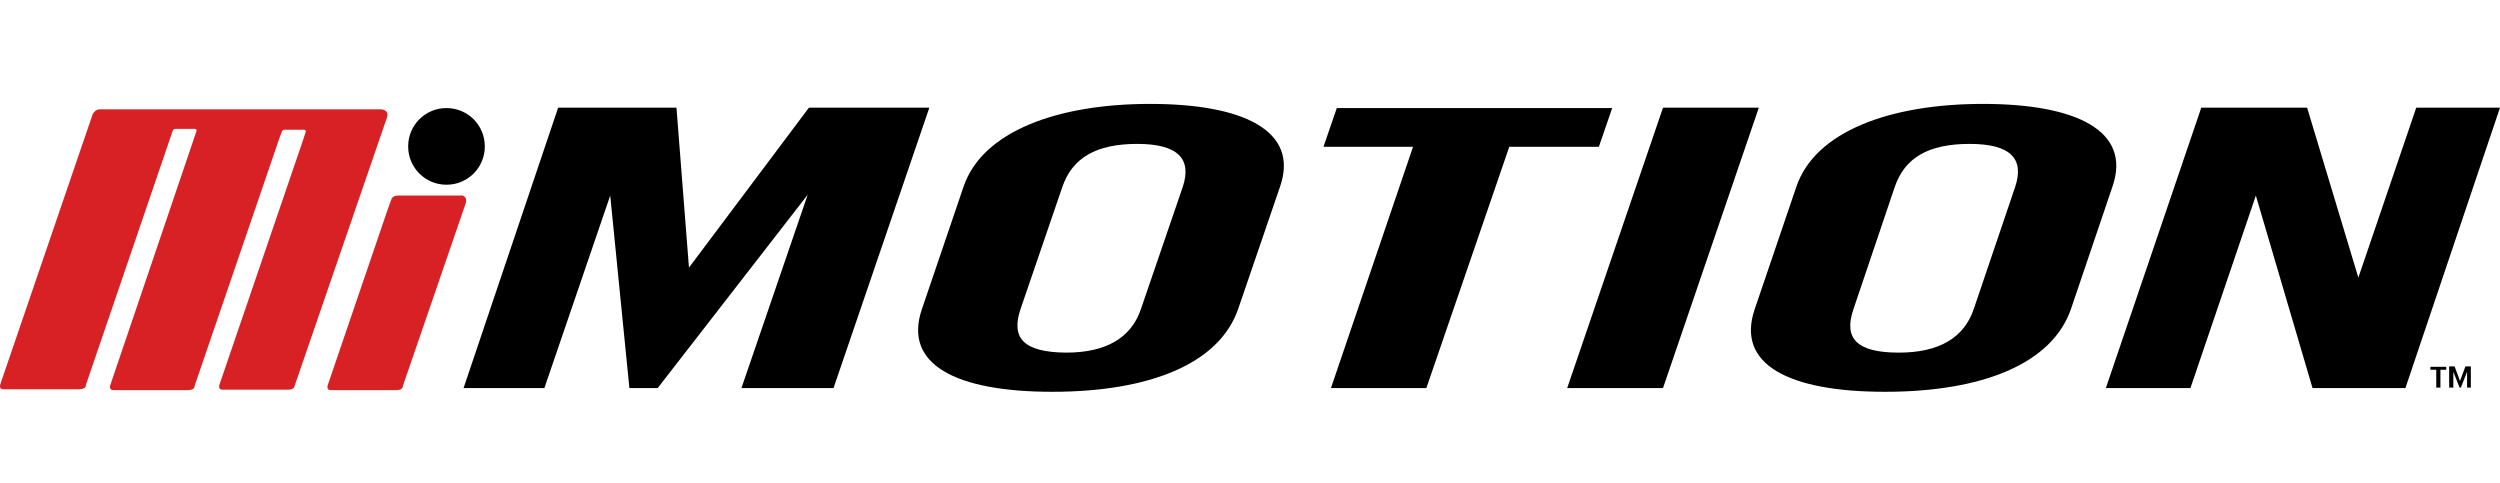 <?xml version="1.0" encoding="UTF-8"?>
<svg id="layer" xmlns="http://www.w3.org/2000/svg" version="1.1" viewBox="0 0 600.07 115.98">
  <!-- Generator: Adobe Illustrator 30.0.0, SVG Export Plug-In . SVG Version: 2.1.1 Build 123)  -->
  <defs>
    <style>
      .st0 {
        fill: #d82124;
      }
    </style>
  </defs>
  <path class="st0" d="M110.97,46.94c.5.1,1.2.6.8,1.9l-15,43.6h0l-.1.4c0,.1-.1.3-.2.4-.2.2-.7.4-1.3.4h-15.8c-1.1,0-.7-1.2-.7-1.2l14.3-41.9.9-2.5c.2-.7.7-1.1,1.8-1.1h14.9c0-.1.2,0,.4,0M92.87,28.24c.4-1.3-.3-1.7-.8-1.9-.2,0-.5-.1-.6-.1H23.97c-1,0-1.5.8-1.7,1.1L.07,92.24s-.4,1.2.7,1.2h18.2c.9,0,1.4-.4,1.4-.4.1-.1.2-.2.2-.4l.1-.4h0l20.8-60.9c.1-.2.3-.4.6-.4h4.7c.3,0,.5.3.4.5l-20.7,61s-.4,1.2.7,1.2h18c.6,0,1.1-.2,1.3-.4.1-.1.2-.2.2-.4l.1-.4h0l20.3-59.3h0l.6-1.6c.1-.2.3-.4.6-.4h4.7c.3,0,.5.3.4.5l-.5,1.6-20.2,59.1s-.4,1.2.7,1.2h15.8c.6,0,1.1-.2,1.3-.4.1-.1.2-.2.2-.4l22.2-64.5Z"/>
  <path d="M116.37,35.14c0,5.1-4.1,9.2-9.2,9.2s-9.2-4.1-9.2-9.2,4.1-9.2,9.2-9.2,9.2,4.1,9.2,9.2M528.37,25.84h25.4l12.3,40.8,13.9-40.8h20.1l-22.7,67.3h-22.3l-13.6-46.2-15.7,46.2h-20.3l22.9-67.3ZM455.77,84.64c9.7,0,15.7-3.6,18-10.5l9.9-29.2c2.3-6.8-1-10.4-10.9-10.4s-15.6,3.3-18,10.4l-9.9,29.3c-2.4,7,.8,10.4,10.9,10.4M452.47,94.04c-23.2,0-35.8-6.6-31.3-19.8l10-29.4c4.5-13.3,22.5-19.9,44.8-19.9s35.7,6.4,31.1,19.8l-9.9,29.2c-4.5,13.5-21.6,20.1-44.7,20.1M399.17,25.84h23l-23,67.3h-23l23-67.3ZM339.17,35.24h-21.5l3.2-9.3h66.1l-3.2,9.3h-21.5l-19.9,57.9h-22.9l19.7-57.9ZM255.87,84.64c9.7,0,15.7-3.6,18-10.5l10-29.2c2.3-6.8-1.1-10.4-10.9-10.4s-15.6,3.3-18,10.4l-10,29.2c-2.4,7.1.8,10.4,10.9,10.5M252.57,94.04c-23.2,0-35.8-6.6-31.3-19.8l10-29.4c4.5-13.3,22.5-19.9,44.8-19.9s35.8,6.4,31.2,19.8l-10,29.2c-4.5,13.5-21.6,20.1-44.7,20.1M133.97,25.84h28.4l3,38.4,28.8-38.4h28.9l-23,67.3h-22.1l15.9-46.4-36,46.4h-6.8l-4.6-46.2-15.8,46.2h-19.4l22.7-67.3ZM584.77,93.04h1v-4.3h1.4v-.7h-3.8v.7h1.4v4.3h0ZM587.97,93.04h.9v-3.8l1.5,3.8h.3l1.5-3.8v3.8h.9v-5.1h-1.3l-1.3,3.5-1.3-3.5h-1.3v5.1h.1Z"/>
</svg>